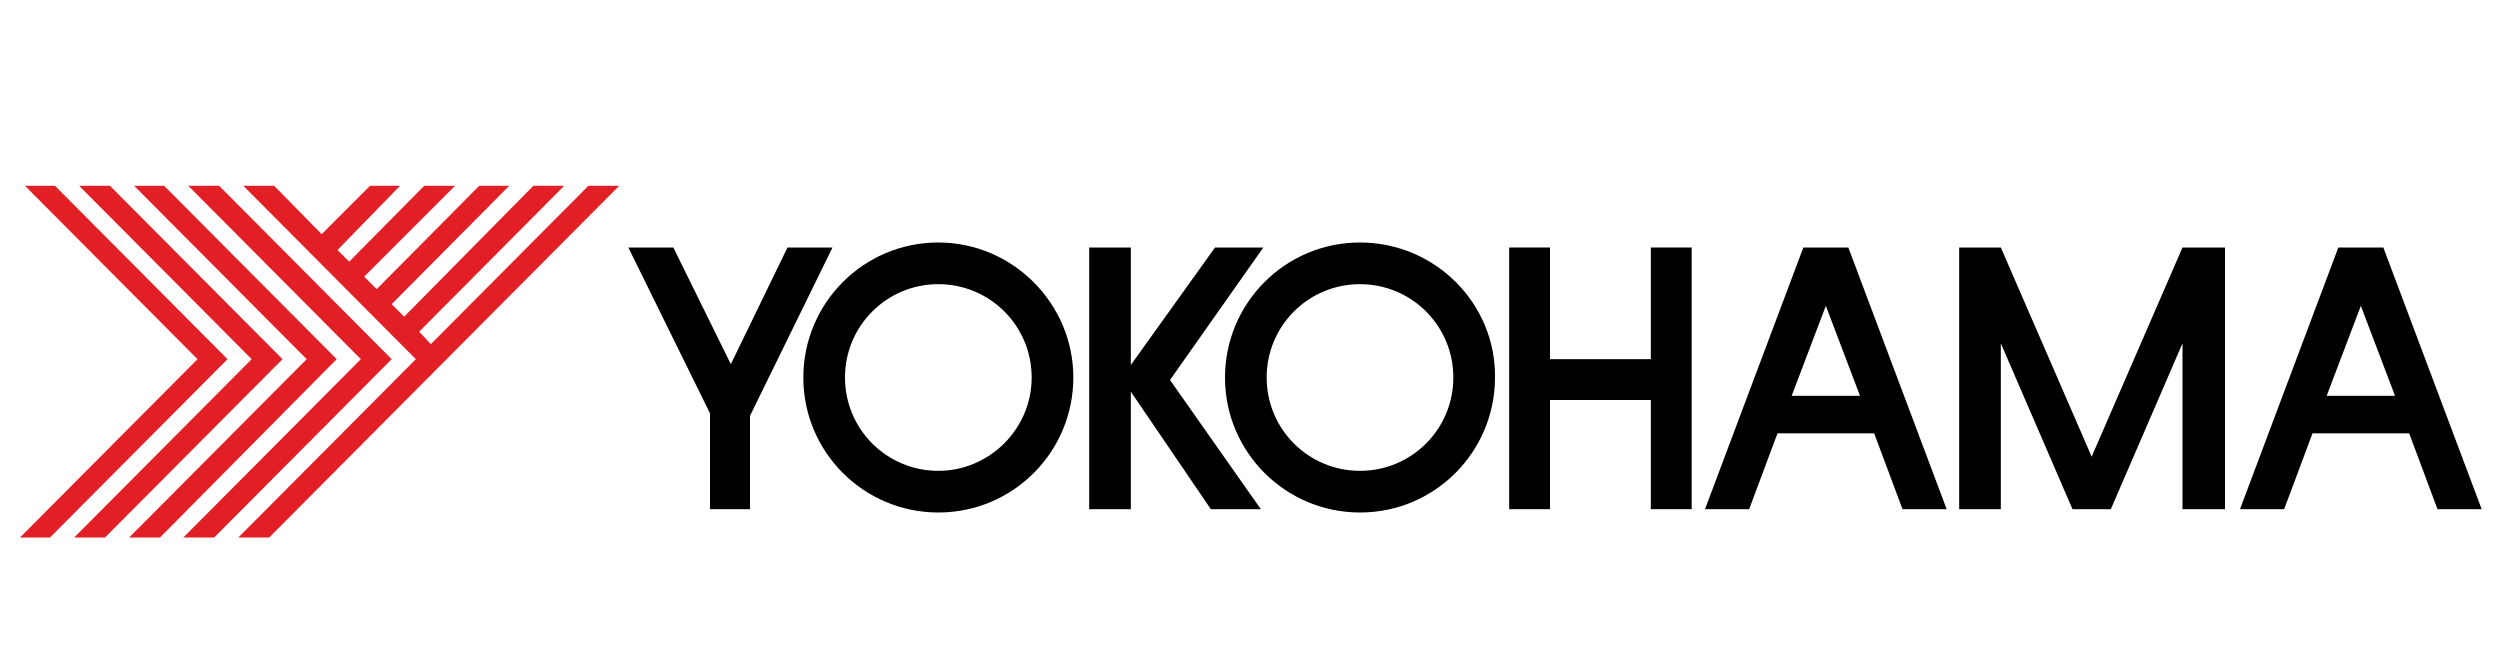 <?xml version="1.0" encoding="utf-8"?>
<!-- Generator: Adobe Illustrator 23.0.6, SVG Export Plug-In . SVG Version: 6.00 Build 0)  -->
<svg version="1.2" baseProfile="tiny" xmlns="http://www.w3.org/2000/svg" xmlns:xlink="http://www.w3.org/1999/xlink" x="0px"
	 y="0px" viewBox="0 0 300 80" xml:space="preserve">
<g id="Layer_1">
	<polyline fill="#E31F26" points="2.4,64.5 6,64.5 27.3,43.1 6.6,22.3 3,22.3 23.7,43.1 2.4,64.5 	"/>
	<polyline fill="#E31F26" points="8.9,64.5 12.6,64.5 33.9,43.1 13.2,22.3 9.5,22.3 30.2,43.1 8.9,64.5 	"/>
	<polyline fill="#E31F26" points="15.5,64.5 19.2,64.5 40.4,43.1 19.7,22.3 16.1,22.3 36.8,43.1 15.5,64.5 	"/>
	<polyline fill="#E31F26" points="22,64.5 25.7,64.5 47,43.1 26.3,22.3 22.6,22.3 43.3,43.1 22,64.5 	"/>
	<polyline fill="#E31F26" points="74.3,22.3 70.6,22.3 51.7,41.3 50.3,39.8 67.7,22.3 64,22.3 48.5,38 47,36.5 61.1,22.3 57.5,22.3 
		45.2,34.7 43.7,33.2 54.6,22.3 50.9,22.3 41.9,31.4 40.5,30 48,22.3 44.4,22.3 38.6,28.1 32.9,22.3 29.2,22.3 49.9,43.1 28.6,64.5 
		32.3,64.5 52.6,44.1 52.6,44.1 74.3,22.3 	"/>
	<polyline points="99.9,29.7 94.5,29.7 87.7,43.7 80.8,29.7 75.4,29.7 85.2,49.6 85.2,61.1 90,61.1 90,49.9 99.9,29.7 	"/>
	<path d="M112.6,29.1c-9,0-16.2,7.3-16.2,16.2c0,9,7.3,16.2,16.2,16.2c9,0,16.2-7.3,16.2-16.2C128.8,36.4,121.5,29.1,112.6,29.1
		 M112.6,56.5c-6.2,0-11.2-5-11.2-11.2s5-11.2,11.2-11.2c6.2,0,11.2,5,11.2,11.2S118.7,56.5,112.6,56.5z"/>
	<path d="M163.2,29.1c-9,0-16.2,7.3-16.2,16.2c0,9,7.3,16.2,16.2,16.2c9,0,16.2-7.3,16.2-16.2C179.5,36.4,172.2,29.1,163.2,29.1
		 M163.2,56.5c-6.2,0-11.2-5-11.2-11.2s5-11.2,11.2-11.2c6.2,0,11.2,5,11.2,11.2S169.4,56.5,163.2,56.5z"/>
	<polyline points="151.6,29.7 145.8,29.7 135.7,43.8 135.7,29.7 130.7,29.7 130.7,61.1 135.7,61.1 135.7,47 145.3,61.1 151.3,61.1 
		140.4,45.6 151.6,29.7 	"/>
	<polyline points="198.1,29.7 198.1,43.1 186,43.1 186,29.7 181.1,29.7 181.1,61.1 186,61.1 186,48 198.1,48 198.1,61.1 203,61.1 
		203,29.7 198.1,29.7 	"/>
	<path d="M228.3,61.1h5.3l-11.8-31.4h-5.4l-11.8,31.4h5.3l3.4-9.1h11.6L228.3,61.1 M215,47.5l4.1-10.8l4.1,10.8H215z"/>
	<path d="M292.5,61.1h5.3L286,29.7h-5.4l-11.8,31.4h5.3l3.4-9.1h11.6L292.5,61.1 M279.2,47.5l4.1-10.8l4.1,10.8H279.2z"/>
	<polyline points="266.9,29.7 261.9,29.7 251,54.8 240.1,29.7 235.1,29.7 235.1,61.1 240.1,61.1 240.1,41.2 248.7,61.1 253.3,61.1 
		261.9,41.2 261.9,61.1 267,61.1 267,29.7 266.9,29.7 	"/>
</g>
<g id="Layer_2">
</g>
</svg>

